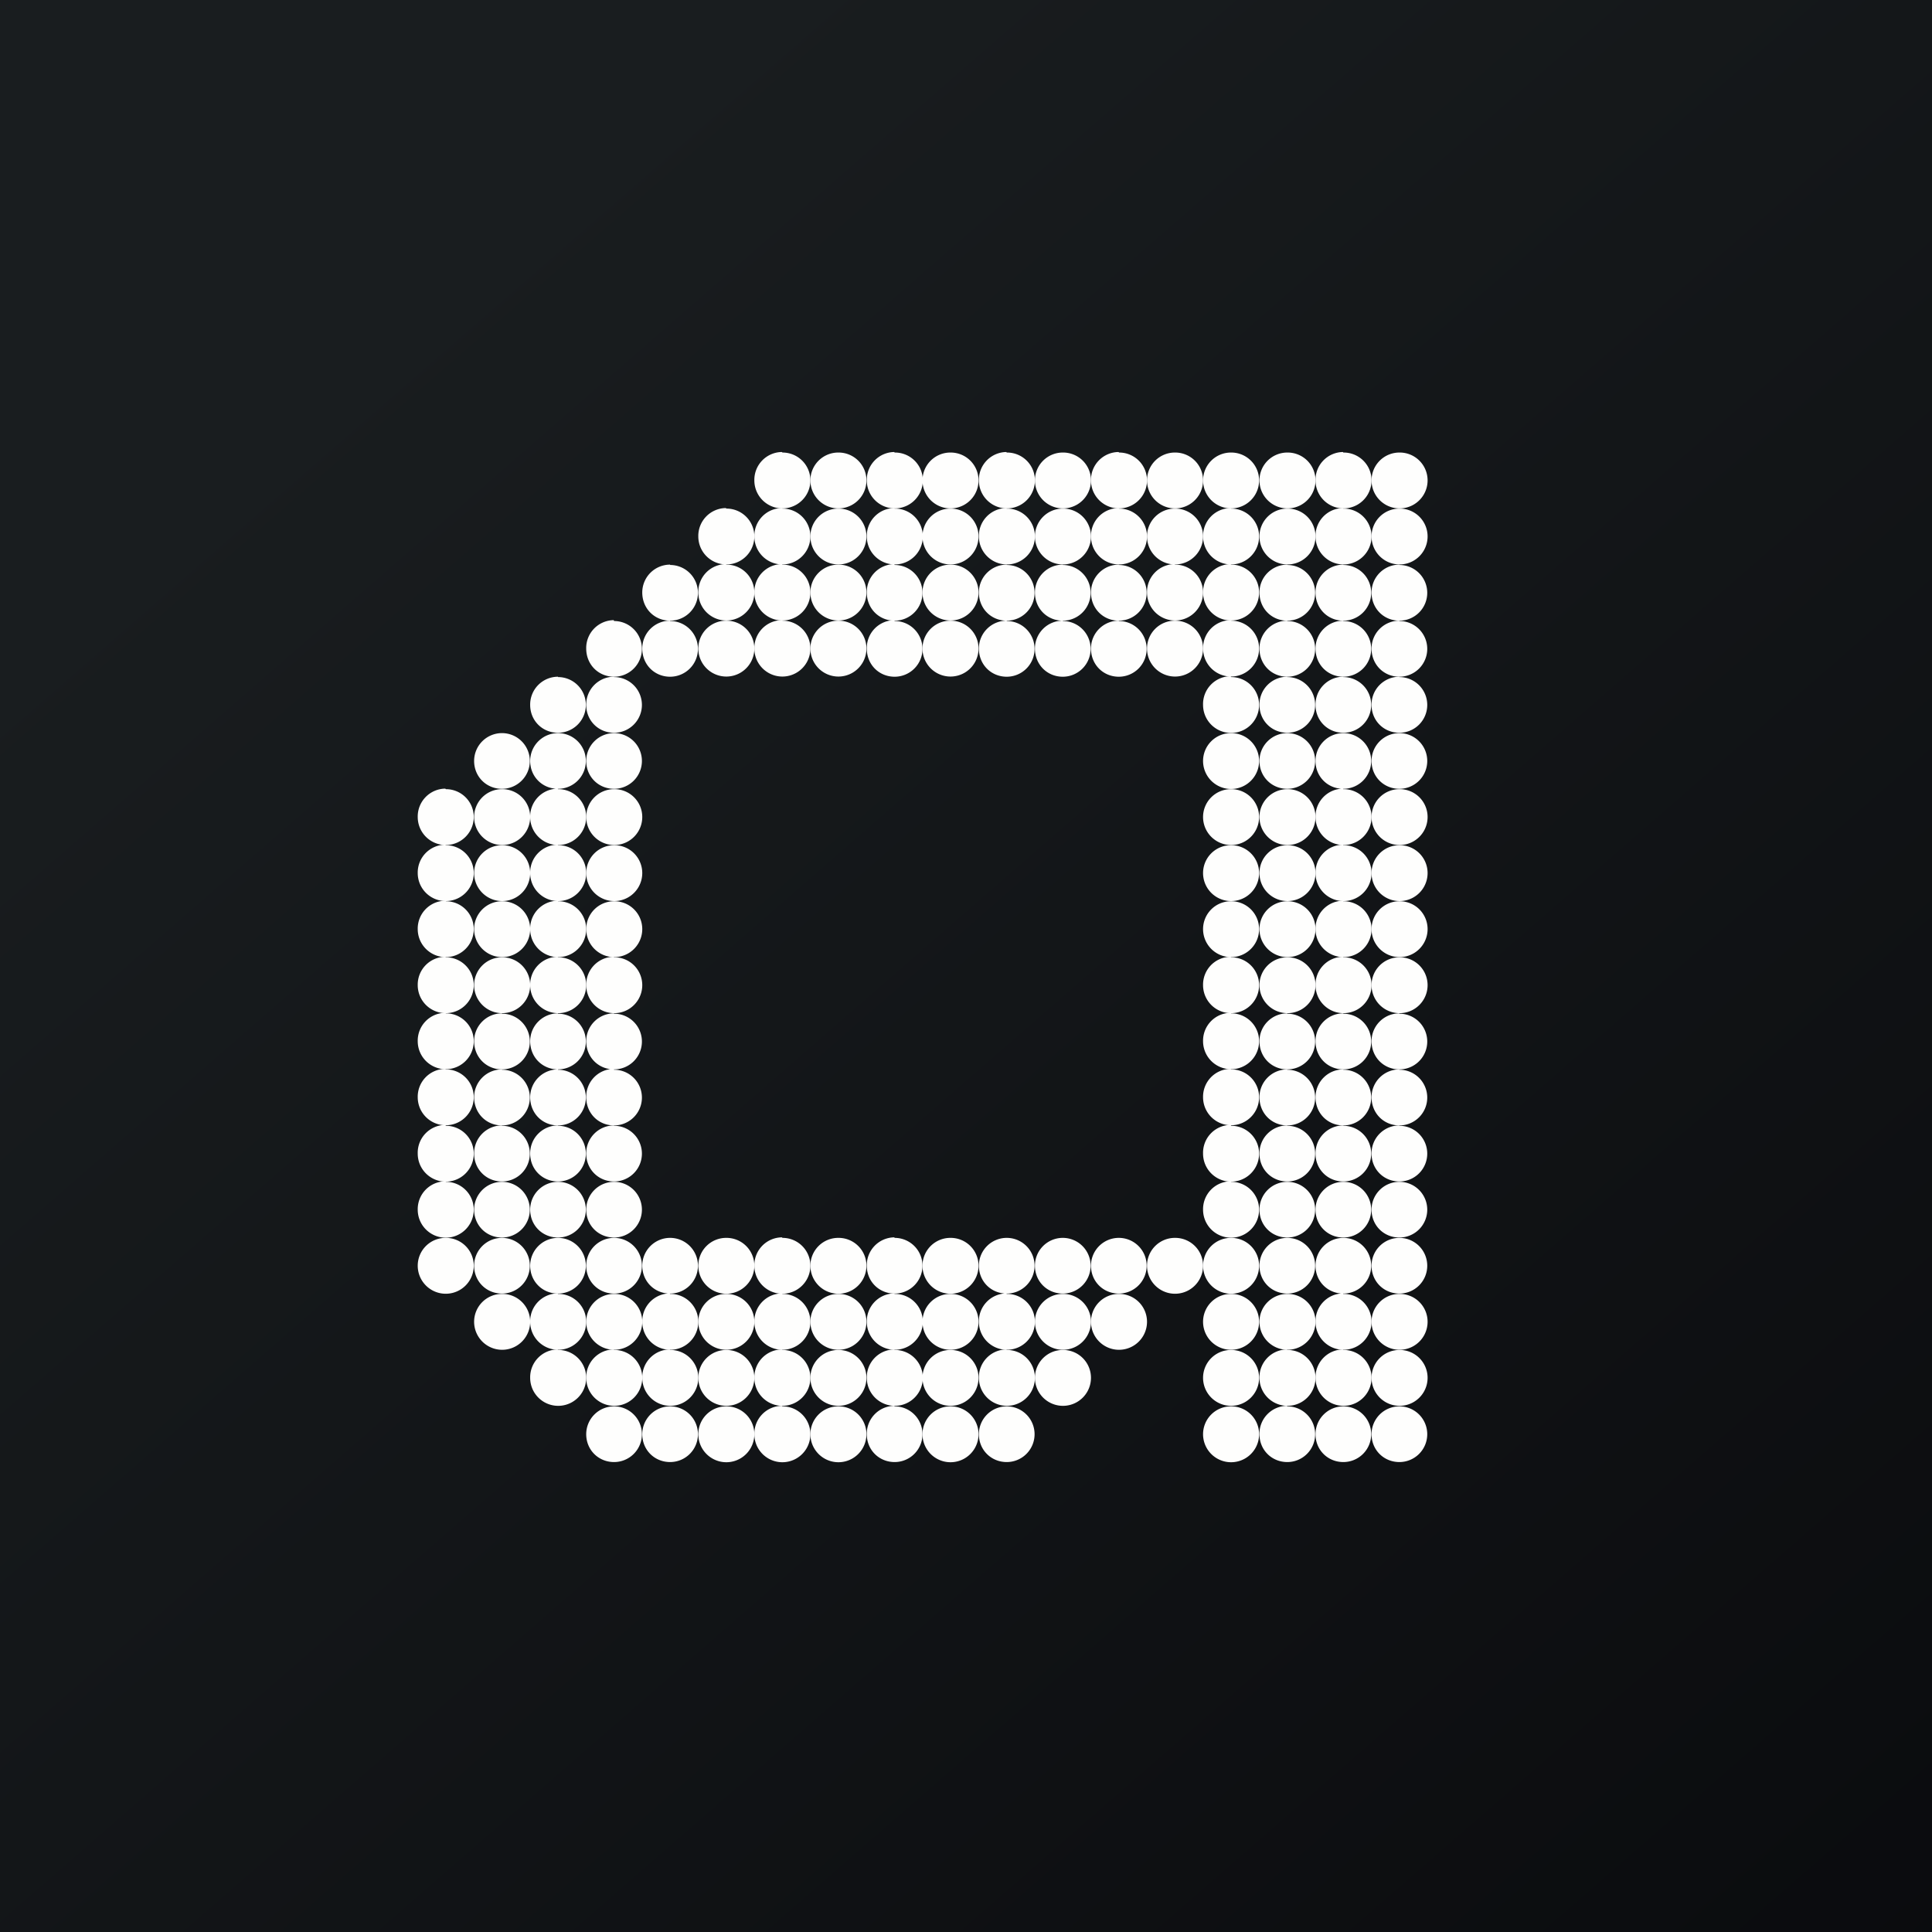 <?xml version="1.0" encoding="UTF-8"?>
<!-- generated by Finnhub -->
<svg viewBox="0 0 55.5 55.5" xmlns="http://www.w3.org/2000/svg">
<rect x="0" y="0" width="55.5" height="55.5" fill="#808080" stroke="none"/>
<path d="M 0,0 H 55.5 V 55.5 H 0 Z" fill="url(#a)"/>
<path d="M 36.97,40.385 A 0.8,0.8 0 0,0 36.18,41.2 C 36.18,41.65 36.53,42 36.98,42 A 0.8,0.8 0 0,0 37.78,41.2 A 0.8,0.8 0 0,0 36.98,40.4 Z M 35.36,40.4 A 0.8,0.8 0 0,0 34.56,41.2 A 0.8,0.8 0 1,0 36.17,41.2 A 0.8,0.8 0 0,0 35.37,40.4 Z M 40.2,40.4 A 0.8,0.8 0 0,0 39.4,41.2 C 39.4,41.65 39.75,42 40.2,42 A 0.8,0.8 0 0,0 41,41.2 A 0.8,0.8 0 0,0 40.2,40.4 Z M 38.59,40.4 A 0.8,0.8 0 0,0 37.79,41.2 C 37.79,41.65 38.14,42 38.59,42 A 0.8,0.8 0 0,0 39.39,41.2 A 0.8,0.8 0 0,0 38.59,40.4 Z" fill="rgb(254, 254, 253)"/>
<path d="M 36.97,38.765 A 0.8,0.8 0 0,0 36.18,39.58 A 0.8,0.8 0 1,0 37.79,39.58 A 0.8,0.8 0 0,0 36.98,38.78 Z M 35.36,38.78 A 0.8,0.8 0 0,0 34.56,39.58 A 0.8,0.8 0 1,0 36.17,39.58 A 0.8,0.8 0 0,0 35.37,38.78 Z M 40.2,38.78 A 0.8,0.8 0 0,0 39.4,39.58 A 0.8,0.8 0 1,0 41.01,39.58 A 0.8,0.8 0 0,0 40.2,38.78 Z" fill="rgb(254, 254, 253)"/>
<path d="M 38.58,38.765 A 0.8,0.8 0 0,0 37.79,39.58 A 0.8,0.8 0 1,0 39.4,39.58 A 0.8,0.8 0 0,0 38.59,38.78 Z M 36.98,37.17 A 0.8,0.8 0 0,0 36.18,37.97 A 0.8,0.8 0 1,0 37.79,37.97 A 0.8,0.8 0 0,0 36.98,37.17 Z M 35.36,37.17 A 0.8,0.8 0 0,0 34.56,37.97 A 0.8,0.8 0 1,0 36.17,37.97 A 0.8,0.8 0 0,0 35.37,37.17 Z M 40.2,37.17 A 0.8,0.8 0 0,0 39.4,37.97 A 0.8,0.8 0 1,0 41.01,37.97 A 0.8,0.8 0 0,0 40.2,37.17 Z" fill="rgb(254, 254, 253)"/>
<path d="M 38.58,37.155 A 0.8,0.8 0 0,0 37.79,37.97 A 0.8,0.8 0 1,0 39.4,37.97 A 0.8,0.8 0 0,0 38.59,37.17 Z M 36.98,35.56 A 0.8,0.8 0 0,0 36.18,36.36 C 36.18,36.81 36.53,37.16 36.98,37.16 A 0.8,0.8 0 0,0 37.78,36.36 A 0.8,0.8 0 0,0 36.98,35.56 Z M 35.36,35.56 A 0.8,0.8 0 0,0 34.56,36.36 A 0.8,0.8 0 1,0 36.17,36.36 A 0.8,0.8 0 0,0 35.37,35.56 Z M 40.2,35.56 A 0.8,0.8 0 0,0 39.4,36.36 C 39.4,36.81 39.75,37.16 40.2,37.16 A 0.8,0.8 0 0,0 41,36.36 A 0.8,0.8 0 0,0 40.2,35.56 Z M 38.59,35.56 A 0.8,0.8 0 0,0 37.79,36.36 C 37.79,36.81 38.14,37.16 38.59,37.16 A 0.8,0.8 0 0,0 39.39,36.36 A 0.8,0.8 0 0,0 38.59,35.56 Z M 36.98,33.95 A 0.8,0.8 0 0,0 36.18,34.75 C 36.18,35.2 36.53,35.55 36.98,35.55 A 0.8,0.8 0 0,0 37.78,34.75 A 0.8,0.8 0 0,0 36.98,33.95 Z" fill="rgb(254, 254, 253)"/>
<path d="M 35.35,33.935 A 0.8,0.8 0 0,0 34.56,34.75 A 0.8,0.8 0 1,0 36.17,34.75 A 0.8,0.8 0 0,0 35.37,33.95 Z M 40.2,33.95 A 0.8,0.8 0 0,0 39.4,34.75 C 39.4,35.2 39.75,35.55 40.2,35.55 A 0.8,0.8 0 0,0 41,34.75 A 0.8,0.8 0 0,0 40.2,33.95 Z M 38.59,33.95 A 0.8,0.8 0 0,0 37.79,34.75 C 37.79,35.2 38.14,35.55 38.59,35.55 A 0.8,0.8 0 0,0 39.39,34.75 A 0.8,0.8 0 0,0 38.59,33.95 Z M 36.98,32.33 A 0.8,0.8 0 0,0 36.18,33.14 C 36.18,33.59 36.53,33.94 36.98,33.94 A 0.8,0.8 0 0,0 37.78,33.14 A 0.8,0.8 0 0,0 36.98,32.34 Z" fill="rgb(254, 254, 253)"/>
<path d="M 35.35,32.315 A 0.8,0.8 0 0,0 34.56,33.14 A 0.8,0.8 0 1,0 36.17,33.14 A 0.8,0.8 0 0,0 35.37,32.34 Z M 40.2,32.33 A 0.8,0.8 0 0,0 39.4,33.14 C 39.4,33.59 39.75,33.94 40.2,33.94 A 0.8,0.8 0 0,0 41,33.14 A 0.8,0.8 0 0,0 40.2,32.34 Z M 38.59,32.33 A 0.8,0.8 0 0,0 37.79,33.14 C 37.79,33.59 38.14,33.94 38.59,33.94 A 0.8,0.8 0 0,0 39.39,33.14 A 0.8,0.8 0 0,0 38.59,32.34 Z M 36.98,30.72 A 0.8,0.8 0 0,0 36.18,31.52 C 36.18,31.98 36.53,32.33 36.98,32.33 A 0.8,0.8 0 0,0 37.78,31.53 A 0.8,0.8 0 0,0 36.98,30.73 Z" fill="rgb(254, 254, 253)"/>
<path d="M 35.35,30.705 A 0.8,0.8 0 0,0 34.56,31.52 A 0.8,0.8 0 1,0 36.17,31.52 A 0.8,0.8 0 0,0 35.37,30.72 Z M 40.2,30.72 A 0.8,0.8 0 0,0 39.4,31.52 C 39.4,31.98 39.75,32.33 40.2,32.33 A 0.8,0.8 0 0,0 41,31.53 A 0.8,0.8 0 0,0 40.2,30.73 Z M 38.59,30.72 A 0.8,0.8 0 0,0 37.79,31.52 C 37.79,31.98 38.14,32.33 38.59,32.33 A 0.8,0.8 0 0,0 39.39,31.53 A 0.8,0.8 0 0,0 38.59,30.73 Z M 36.98,29.11 A 0.8,0.8 0 0,0 36.18,29.91 C 36.18,30.37 36.53,30.72 36.98,30.72 A 0.8,0.8 0 0,0 37.78,29.92 A 0.8,0.8 0 0,0 36.98,29.12 Z" fill="rgb(254, 254, 253)"/>
<path d="M 35.35,29.095 A 0.8,0.8 0 0,0 34.56,29.91 A 0.8,0.8 0 1,0 36.17,29.91 A 0.8,0.8 0 0,0 35.37,29.11 Z M 40.2,29.11 A 0.8,0.8 0 0,0 39.4,29.91 C 39.4,30.37 39.75,30.72 40.2,30.72 A 0.8,0.8 0 0,0 41,29.92 A 0.8,0.8 0 0,0 40.2,29.12 Z M 38.59,29.11 A 0.8,0.8 0 0,0 37.79,29.91 C 37.79,30.37 38.14,30.72 38.59,30.72 A 0.8,0.8 0 0,0 39.39,29.92 A 0.8,0.8 0 0,0 38.59,29.12 Z M 36.98,27.5 A 0.8,0.8 0 0,0 36.18,28.3 A 0.8,0.8 0 1,0 37.79,28.3 A 0.8,0.8 0 0,0 36.98,27.5 Z" fill="rgb(254, 254, 253)"/>
<path d="M 35.35,27.485 A 0.8,0.8 0 0,0 34.56,28.3 A 0.8,0.8 0 1,0 36.17,28.3 A 0.8,0.8 0 0,0 35.37,27.5 Z M 40.2,27.5 A 0.8,0.8 0 0,0 39.4,28.3 A 0.8,0.8 0 1,0 41.01,28.3 A 0.8,0.8 0 0,0 40.2,27.5 Z" fill="rgb(254, 254, 253)"/>
<path d="M 38.58,27.485 A 0.8,0.8 0 0,0 37.79,28.3 A 0.8,0.8 0 1,0 39.4,28.3 A 0.8,0.8 0 0,0 38.59,27.5 Z M 36.98,25.89 A 0.8,0.8 0 0,0 36.18,26.69 A 0.8,0.8 0 1,0 37.79,26.69 A 0.8,0.8 0 0,0 36.98,25.89 Z M 35.36,25.89 A 0.8,0.8 0 0,0 34.56,26.69 A 0.8,0.8 0 1,0 36.17,26.69 A 0.8,0.8 0 0,0 35.37,25.89 Z M 40.2,25.89 A 0.8,0.8 0 0,0 39.4,26.69 A 0.8,0.8 0 1,0 41.01,26.69 A 0.8,0.8 0 0,0 40.2,25.89 Z" fill="rgb(254, 254, 253)"/>
<path d="M 38.58,25.875 A 0.8,0.8 0 0,0 37.79,26.69 A 0.8,0.8 0 1,0 39.4,26.69 A 0.8,0.8 0 0,0 38.59,25.89 Z M 36.98,24.28 A 0.8,0.8 0 0,0 36.18,25.08 A 0.8,0.8 0 1,0 37.79,25.08 A 0.8,0.8 0 0,0 36.98,24.28 Z M 35.36,24.28 A 0.8,0.8 0 0,0 34.56,25.08 A 0.8,0.8 0 1,0 36.17,25.08 A 0.8,0.8 0 0,0 35.37,24.28 Z M 40.2,24.28 A 0.8,0.8 0 0,0 39.4,25.08 A 0.8,0.8 0 1,0 41.01,25.08 A 0.8,0.8 0 0,0 40.2,24.28 Z" fill="rgb(254, 254, 253)"/>
<path d="M 38.58,24.265 A 0.8,0.8 0 0,0 37.79,25.08 A 0.8,0.8 0 1,0 39.4,25.08 A 0.8,0.8 0 0,0 38.59,24.28 Z M 36.98,22.67 A 0.8,0.8 0 0,0 36.18,23.47 A 0.8,0.8 0 1,0 37.79,23.47 A 0.8,0.8 0 0,0 36.98,22.67 Z M 35.36,22.67 A 0.8,0.8 0 0,0 34.56,23.47 A 0.8,0.8 0 1,0 36.17,23.47 A 0.8,0.8 0 0,0 35.37,22.67 Z M 40.2,22.67 A 0.8,0.8 0 0,0 39.4,23.47 A 0.8,0.8 0 1,0 41.01,23.47 A 0.8,0.8 0 0,0 40.2,22.67 Z" fill="rgb(254, 254, 253)"/>
<path d="M 38.58,22.655 A 0.8,0.8 0 0,0 37.79,23.47 A 0.8,0.8 0 1,0 39.4,23.47 A 0.8,0.8 0 0,0 38.59,22.67 Z M 36.98,21.06 A 0.8,0.8 0 0,0 36.18,21.86 C 36.18,22.31 36.53,22.66 36.98,22.66 A 0.8,0.8 0 0,0 37.78,21.86 A 0.8,0.8 0 0,0 36.98,21.06 Z M 35.36,21.06 A 0.8,0.8 0 0,0 34.56,21.86 A 0.8,0.8 0 1,0 36.17,21.86 A 0.8,0.8 0 0,0 35.37,21.06 Z M 40.2,21.06 A 0.8,0.8 0 0,0 39.4,21.86 C 39.4,22.31 39.75,22.66 40.2,22.66 A 0.8,0.8 0 0,0 41,21.86 A 0.8,0.8 0 0,0 40.2,21.06 Z M 38.59,21.06 A 0.8,0.8 0 0,0 37.79,21.86 C 37.79,22.31 38.14,22.66 38.59,22.66 A 0.8,0.8 0 0,0 39.39,21.86 A 0.8,0.8 0 0,0 38.59,21.06 Z M 36.98,19.44 A 0.8,0.8 0 0,0 36.18,20.25 C 36.18,20.7 36.53,21.05 36.98,21.05 A 0.8,0.8 0 0,0 37.78,20.25 A 0.8,0.8 0 0,0 36.98,19.45 Z" fill="rgb(254, 254, 253)"/>
<path d="M 35.35,19.425 A 0.8,0.8 0 0,0 34.56,20.25 A 0.8,0.8 0 1,0 36.17,20.25 A 0.8,0.8 0 0,0 35.37,19.45 Z M 40.2,19.44 A 0.8,0.8 0 0,0 39.4,20.25 C 39.4,20.7 39.75,21.05 40.2,21.05 A 0.8,0.8 0 0,0 41,20.25 A 0.8,0.8 0 0,0 40.2,19.45 Z M 38.59,19.44 A 0.8,0.8 0 0,0 37.79,20.25 C 37.79,20.7 38.14,21.05 38.59,21.05 A 0.8,0.8 0 0,0 39.39,20.25 A 0.8,0.8 0 0,0 38.59,19.45 Z M 36.98,17.83 A 0.8,0.8 0 0,0 36.18,18.63 C 36.18,19.09 36.53,19.44 36.98,19.44 A 0.8,0.8 0 0,0 37.78,18.64 A 0.8,0.8 0 0,0 36.98,17.84 Z" fill="rgb(254, 254, 253)"/>
<path d="M 35.35,17.815 A 0.8,0.8 0 0,0 34.56,18.63 A 0.8,0.8 0 1,0 36.17,18.63 A 0.8,0.8 0 0,0 35.37,17.83 Z M 40.2,17.83 A 0.8,0.8 0 0,0 39.4,18.63 C 39.4,19.09 39.75,19.44 40.2,19.44 A 0.8,0.8 0 0,0 41,18.64 A 0.8,0.8 0 0,0 40.2,17.84 Z M 38.59,17.83 A 0.8,0.8 0 0,0 37.79,18.63 C 37.79,19.09 38.14,19.44 38.59,19.44 A 0.8,0.8 0 0,0 39.39,18.64 A 0.8,0.8 0 0,0 38.59,17.84 Z M 36.98,16.22 A 0.8,0.8 0 0,0 36.18,17.02 C 36.18,17.48 36.53,17.83 36.98,17.83 A 0.8,0.8 0 0,0 37.78,17.03 A 0.8,0.8 0 0,0 36.98,16.23 Z" fill="rgb(254, 254, 253)"/>
<path d="M 35.35,16.205 A 0.8,0.8 0 0,0 34.56,17.02 A 0.8,0.8 0 1,0 36.17,17.02 A 0.8,0.8 0 0,0 35.37,16.22 Z M 40.2,16.22 A 0.8,0.8 0 0,0 39.4,17.02 C 39.4,17.48 39.75,17.83 40.2,17.83 A 0.8,0.8 0 0,0 41,17.03 A 0.8,0.8 0 0,0 40.2,16.23 Z M 38.59,16.22 A 0.8,0.8 0 0,0 37.79,17.02 C 37.79,17.48 38.14,17.83 38.59,17.83 A 0.8,0.8 0 0,0 39.39,17.03 A 0.8,0.8 0 0,0 38.59,16.23 Z M 36.98,14.61 A 0.8,0.8 0 0,0 36.18,15.41 A 0.8,0.8 0 1,0 37.79,15.41 A 0.8,0.8 0 0,0 36.98,14.61 Z" fill="rgb(254, 254, 253)"/>
<path d="M 35.35,14.595 A 0.8,0.8 0 0,0 34.56,15.41 A 0.8,0.8 0 1,0 36.17,15.41 A 0.8,0.8 0 0,0 35.37,14.61 Z M 40.2,14.61 A 0.8,0.8 0 0,0 39.4,15.41 A 0.8,0.8 0 1,0 41.01,15.41 A 0.8,0.8 0 0,0 40.2,14.61 Z" fill="rgb(254, 254, 253)"/>
<path d="M 38.58,14.595 A 0.8,0.8 0 0,0 37.79,15.41 A 0.8,0.8 0 1,0 39.4,15.41 A 0.8,0.8 0 0,0 38.59,14.61 Z M 36.98,13 A 0.8,0.8 0 0,0 36.18,13.8 A 0.8,0.8 0 1,0 37.79,13.8 A 0.8,0.8 0 0,0 36.98,13 Z M 35.36,13 A 0.8,0.8 0 0,0 34.56,13.8 A 0.8,0.8 0 1,0 36.17,13.8 A 0.8,0.8 0 0,0 35.37,13 Z M 40.2,13 A 0.8,0.8 0 0,0 39.4,13.8 A 0.8,0.8 0 1,0 41.01,13.8 A 0.8,0.8 0 0,0 40.2,13 Z" fill="rgb(254, 254, 253)"/>
<path d="M 38.58,12.985 A 0.8,0.8 0 0,0 37.79,13.8 A 0.8,0.8 0 1,0 39.4,13.8 A 0.8,0.8 0 0,0 38.59,13 Z M 28.92,40.4 A 0.8,0.8 0 0,0 28.12,41.2 C 28.12,41.65 28.47,42 28.92,42 A 0.8,0.8 0 0,0 29.72,41.2 A 0.8,0.8 0 0,0 28.92,40.4 Z M 30.53,38.78 A 0.8,0.8 0 0,0 29.73,39.58 A 0.8,0.8 0 1,0 31.34,39.58 A 0.8,0.8 0 0,0 30.53,38.78 Z" fill="rgb(254, 254, 253)"/>
<path d="M 28.91,38.765 A 0.8,0.8 0 0,0 28.12,39.58 A 0.8,0.8 0 1,0 29.73,39.58 A 0.8,0.8 0 0,0 28.92,38.78 Z M 30.53,37.17 A 0.8,0.8 0 0,0 29.73,37.97 A 0.8,0.8 0 1,0 31.34,37.97 A 0.8,0.8 0 0,0 30.53,37.17 Z" fill="rgb(254, 254, 253)"/>
<path d="M 28.91,37.155 A 0.8,0.8 0 0,0 28.12,37.97 A 0.8,0.8 0 1,0 29.73,37.97 A 0.8,0.8 0 0,0 28.92,37.17 Z M 32.14,37.17 A 0.8,0.8 0 0,0 31.34,37.97 A 0.8,0.8 0 1,0 32.95,37.97 A 0.8,0.8 0 0,0 32.15,37.17 Z M 30.53,35.56 A 0.8,0.8 0 0,0 29.73,36.36 C 29.73,36.81 30.08,37.16 30.53,37.16 A 0.8,0.8 0 0,0 31.33,36.36 A 0.8,0.8 0 0,0 30.53,35.56 Z M 28.92,35.56 A 0.8,0.8 0 0,0 28.12,36.36 C 28.12,36.81 28.47,37.16 28.92,37.16 A 0.8,0.8 0 0,0 29.72,36.36 A 0.8,0.8 0 0,0 28.92,35.56 Z M 33.75,35.56 A 0.8,0.8 0 0,0 32.95,36.36 A 0.8,0.8 0 1,0 34.56,36.36 A 0.8,0.8 0 0,0 33.76,35.56 Z M 32.14,35.56 A 0.8,0.8 0 0,0 31.34,36.36 C 31.34,36.81 31.69,37.16 32.14,37.16 A 0.8,0.8 0 0,0 32.94,36.36 A 0.8,0.8 0 0,0 32.14,35.56 Z M 30.53,17.83 A 0.8,0.8 0 0,0 29.73,18.63 C 29.73,19.09 30.08,19.44 30.53,19.44 A 0.8,0.8 0 0,0 31.33,18.64 A 0.8,0.8 0 0,0 30.53,17.84 Z M 28.92,17.83 A 0.8,0.8 0 0,0 28.12,18.63 C 28.12,19.09 28.47,19.44 28.92,19.44 A 0.8,0.8 0 0,0 29.72,18.64 A 0.8,0.8 0 0,0 28.92,17.84 Z M 33.75,17.83 A 0.8,0.8 0 0,0 32.95,18.63 A 0.8,0.8 0 1,0 34.56,18.63 A 0.8,0.8 0 0,0 33.76,17.83 Z M 32.14,17.83 A 0.8,0.8 0 0,0 31.34,18.63 C 31.34,19.09 31.69,19.44 32.14,19.44 A 0.8,0.8 0 0,0 32.94,18.64 A 0.8,0.8 0 0,0 32.14,17.84 Z M 30.53,16.22 A 0.8,0.8 0 0,0 29.73,17.02 C 29.73,17.48 30.08,17.83 30.53,17.83 A 0.8,0.8 0 0,0 31.33,17.03 A 0.8,0.8 0 0,0 30.53,16.23 Z M 28.92,16.22 A 0.8,0.8 0 0,0 28.12,17.02 C 28.12,17.48 28.47,17.83 28.92,17.83 A 0.8,0.8 0 0,0 29.72,17.03 A 0.8,0.8 0 0,0 28.92,16.23 Z" fill="rgb(254, 254, 253)"/>
<path d="M 33.74,16.205 A 0.8,0.8 0 0,0 32.95,17.02 A 0.8,0.8 0 1,0 34.56,17.02 A 0.8,0.8 0 0,0 33.76,16.22 Z M 32.14,16.22 A 0.8,0.8 0 0,0 31.34,17.02 C 31.34,17.48 31.69,17.83 32.14,17.83 A 0.8,0.8 0 0,0 32.94,17.03 A 0.8,0.8 0 0,0 32.14,16.23 Z M 30.53,14.61 A 0.8,0.8 0 0,0 29.73,15.41 A 0.8,0.8 0 1,0 31.34,15.41 A 0.8,0.8 0 0,0 30.53,14.61 Z" fill="rgb(254, 254, 253)"/>
<path d="M 28.91,14.595 A 0.8,0.8 0 0,0 28.12,15.41 A 0.8,0.8 0 1,0 29.73,15.41 A 0.8,0.8 0 0,0 28.92,14.61 Z M 33.75,14.61 A 0.8,0.8 0 0,0 32.95,15.41 A 0.8,0.8 0 1,0 34.56,15.41 A 0.8,0.8 0 0,0 33.76,14.61 Z" fill="rgb(254, 254, 253)"/>
<path d="M 32.13,14.595 A 0.8,0.8 0 0,0 31.34,15.41 A 0.8,0.8 0 1,0 32.95,15.41 A 0.8,0.8 0 0,0 32.15,14.61 Z M 30.53,13 A 0.8,0.8 0 0,0 29.73,13.8 A 0.8,0.8 0 1,0 31.34,13.8 A 0.8,0.8 0 0,0 30.53,13 Z" fill="rgb(254, 254, 253)"/>
<path d="M 28.91,12.985 A 0.8,0.8 0 0,0 28.12,13.8 A 0.8,0.8 0 1,0 29.73,13.8 A 0.8,0.8 0 0,0 28.92,13 Z M 33.75,13 A 0.8,0.8 0 0,0 32.95,13.8 A 0.8,0.8 0 1,0 34.56,13.8 A 0.8,0.8 0 0,0 33.76,13 Z" fill="rgb(254, 254, 253)"/>
<path d="M 32.13,12.985 A 0.8,0.8 0 0,0 31.34,13.8 A 0.8,0.8 0 1,0 32.95,13.8 A 0.8,0.8 0 0,0 32.15,13 Z M 24.09,40.4 A 0.8,0.8 0 0,0 23.28,41.2 A 0.8,0.8 0 1,0 24.89,41.2 A 0.8,0.8 0 0,0 24.09,40.4 Z" fill="rgb(254, 254, 253)"/>
<path d="M 22.46,40.385 A 0.8,0.8 0 0,0 21.67,41.2 A 0.8,0.8 0 1,0 23.28,41.2 A 0.8,0.8 0 0,0 22.48,40.4 Z M 27.3,40.4 A 0.8,0.8 0 0,0 26.5,41.2 A 0.8,0.8 0 1,0 28.11,41.2 A 0.8,0.8 0 0,0 27.31,40.4 Z" fill="rgb(254, 254, 253)"/>
<path d="M 25.69,40.385 A 0.8,0.8 0 0,0 24.9,41.2 C 24.9,41.65 25.25,42 25.7,42 A 0.8,0.8 0 0,0 26.5,41.2 A 0.8,0.8 0 0,0 25.7,40.4 Z M 24.09,38.78 A 0.8,0.8 0 0,0 23.28,39.58 A 0.8,0.8 0 1,0 24.89,39.58 A 0.8,0.8 0 0,0 24.09,38.78 Z" fill="rgb(254, 254, 253)"/>
<path d="M 22.46,38.765 A 0.8,0.8 0 0,0 21.67,39.58 A 0.8,0.8 0 1,0 23.28,39.58 A 0.8,0.8 0 0,0 22.48,38.78 Z M 27.3,38.78 A 0.8,0.8 0 0,0 26.5,39.58 A 0.8,0.8 0 1,0 28.11,39.58 A 0.8,0.8 0 0,0 27.31,38.78 Z" fill="rgb(254, 254, 253)"/>
<path d="M 25.69,38.765 A 0.8,0.8 0 0,0 24.9,39.58 A 0.8,0.8 0 1,0 26.51,39.58 A 0.8,0.8 0 0,0 25.7,38.78 Z M 24.09,37.17 A 0.8,0.8 0 0,0 23.28,37.97 A 0.8,0.8 0 1,0 24.89,37.97 A 0.8,0.8 0 0,0 24.09,37.17 Z" fill="rgb(254, 254, 253)"/>
<path d="M 22.46,37.155 A 0.8,0.8 0 0,0 21.67,37.97 A 0.8,0.8 0 1,0 23.28,37.97 A 0.8,0.8 0 0,0 22.48,37.17 Z M 27.3,37.17 A 0.8,0.8 0 0,0 26.5,37.97 A 0.8,0.8 0 1,0 28.11,37.97 A 0.8,0.8 0 0,0 27.31,37.17 Z" fill="rgb(254, 254, 253)"/>
<path d="M 25.69,37.155 A 0.8,0.8 0 0,0 24.9,37.97 A 0.8,0.8 0 1,0 26.51,37.97 A 0.8,0.8 0 0,0 25.7,37.17 Z M 24.09,35.56 A 0.8,0.8 0 0,0 23.28,36.36 A 0.8,0.8 0 1,0 24.89,36.36 A 0.8,0.8 0 0,0 24.09,35.56 Z" fill="rgb(254, 254, 253)"/>
<path d="M 22.46,35.545 A 0.8,0.8 0 0,0 21.67,36.36 A 0.8,0.8 0 1,0 23.28,36.36 A 0.8,0.8 0 0,0 22.48,35.56 Z M 27.3,35.56 A 0.8,0.8 0 0,0 26.5,36.36 A 0.8,0.8 0 1,0 28.11,36.36 A 0.8,0.8 0 0,0 27.31,35.56 Z" fill="rgb(254, 254, 253)"/>
<path d="M 25.69,35.545 A 0.8,0.8 0 0,0 24.9,36.36 C 24.9,36.81 25.25,37.16 25.7,37.16 A 0.8,0.8 0 0,0 26.5,36.36 A 0.8,0.8 0 0,0 25.7,35.56 Z M 24.09,17.83 A 0.8,0.8 0 0,0 23.28,18.63 A 0.8,0.8 0 1,0 24.89,18.63 A 0.8,0.8 0 0,0 24.09,17.83 Z" fill="rgb(254, 254, 253)"/>
<path d="M 22.46,17.815 A 0.8,0.8 0 0,0 21.67,18.63 A 0.8,0.8 0 1,0 23.28,18.63 A 0.8,0.8 0 0,0 22.48,17.83 Z M 27.3,17.83 A 0.8,0.8 0 0,0 26.5,18.63 A 0.8,0.8 0 1,0 28.11,18.63 A 0.8,0.8 0 0,0 27.31,17.83 Z" fill="rgb(254, 254, 253)"/>
<path d="M 25.69,17.815 A 0.8,0.8 0 0,0 24.9,18.63 C 24.9,19.09 25.25,19.44 25.7,19.44 A 0.8,0.8 0 0,0 26.5,18.64 A 0.8,0.8 0 0,0 25.7,17.84 Z M 24.09,16.22 A 0.8,0.8 0 0,0 23.28,17.02 A 0.8,0.8 0 1,0 24.89,17.02 A 0.8,0.8 0 0,0 24.09,16.22 Z" fill="rgb(254, 254, 253)"/>
<path d="M 22.46,16.205 A 0.8,0.8 0 0,0 21.67,17.02 A 0.8,0.8 0 1,0 23.28,17.02 A 0.8,0.8 0 0,0 22.48,16.22 Z M 27.3,16.22 A 0.8,0.8 0 0,0 26.5,17.02 A 0.8,0.8 0 1,0 28.11,17.02 A 0.8,0.8 0 0,0 27.31,16.22 Z" fill="rgb(254, 254, 253)"/>
<path d="M 25.69,16.205 A 0.8,0.8 0 0,0 24.9,17.02 C 24.9,17.48 25.25,17.83 25.7,17.83 A 0.8,0.8 0 0,0 26.5,17.03 A 0.8,0.8 0 0,0 25.7,16.23 Z M 24.09,14.61 A 0.8,0.8 0 0,0 23.28,15.41 A 0.8,0.8 0 1,0 24.89,15.41 A 0.8,0.8 0 0,0 24.09,14.61 Z" fill="rgb(254, 254, 253)"/>
<path d="M 22.46,14.595 A 0.8,0.8 0 0,0 21.67,15.41 A 0.8,0.8 0 1,0 23.28,15.41 A 0.8,0.8 0 0,0 22.48,14.61 Z M 27.3,14.61 A 0.8,0.8 0 0,0 26.5,15.41 A 0.8,0.8 0 1,0 28.11,15.41 A 0.8,0.8 0 0,0 27.31,14.61 Z" fill="rgb(254, 254, 253)"/>
<path d="M 25.69,14.595 A 0.8,0.8 0 0,0 24.9,15.41 A 0.8,0.8 0 1,0 26.51,15.41 A 0.8,0.8 0 0,0 25.7,14.61 Z M 24.09,13 A 0.8,0.8 0 0,0 23.28,13.8 A 0.8,0.8 0 1,0 24.89,13.8 A 0.8,0.8 0 0,0 24.09,13 Z" fill="rgb(254, 254, 253)"/>
<path d="M 22.46,12.985 A 0.8,0.8 0 0,0 21.67,13.8 A 0.8,0.8 0 1,0 23.28,13.8 A 0.8,0.8 0 0,0 22.48,13 Z M 27.3,13 A 0.8,0.8 0 0,0 26.5,13.8 A 0.8,0.8 0 1,0 28.11,13.8 A 0.8,0.8 0 0,0 27.31,13 Z" fill="rgb(254, 254, 253)"/>
<path d="M 25.69,12.985 A 0.8,0.8 0 0,0 24.9,13.8 A 0.8,0.8 0 1,0 26.51,13.8 A 0.8,0.8 0 0,0 25.7,13 Z M 17.64,40.4 A 0.8,0.8 0 0,0 16.84,41.2 C 16.84,41.65 17.19,42 17.64,42 A 0.8,0.8 0 0,0 18.44,41.2 A 0.8,0.8 0 0,0 17.64,40.4 Z M 20.86,40.4 A 0.8,0.8 0 0,0 20.06,41.2 A 0.8,0.8 0 1,0 21.67,41.2 A 0.8,0.8 0 0,0 20.87,40.4 Z M 19.25,40.4 A 0.8,0.8 0 0,0 18.45,41.2 C 18.45,41.65 18.8,42 19.25,42 A 0.8,0.8 0 0,0 20.05,41.2 A 0.8,0.8 0 0,0 19.25,40.4 Z" fill="rgb(254, 254, 253)"/>
<path d="M 17.63,38.765 A 0.8,0.8 0 0,0 16.84,39.58 A 0.8,0.8 0 1,0 18.45,39.58 A 0.8,0.8 0 0,0 17.64,38.78 Z" fill="rgb(254, 254, 253)"/>
<path d="M 16.02,38.765 A 0.8,0.8 0 0,0 15.23,39.58 A 0.8,0.8 0 1,0 16.84,39.58 A 0.8,0.8 0 0,0 16.03,38.78 Z M 20.86,38.78 A 0.8,0.8 0 0,0 20.06,39.58 A 0.8,0.8 0 1,0 21.67,39.58 A 0.8,0.8 0 0,0 20.87,38.78 Z" fill="rgb(254, 254, 253)"/>
<path d="M 19.24,38.765 A 0.8,0.8 0 0,0 18.45,39.58 A 0.8,0.8 0 1,0 20.06,39.58 A 0.8,0.8 0 0,0 19.25,38.78 Z M 17.64,37.17 A 0.8,0.8 0 0,0 16.84,37.97 A 0.8,0.8 0 1,0 18.45,37.97 A 0.8,0.8 0 0,0 17.64,37.17 Z" fill="rgb(254, 254, 253)"/>
<path d="M 16.02,37.155 A 0.8,0.8 0 0,0 15.23,37.97 A 0.8,0.8 0 1,0 16.84,37.97 A 0.8,0.8 0 0,0 16.03,37.17 Z M 20.86,37.17 A 0.8,0.8 0 0,0 20.06,37.97 A 0.8,0.8 0 1,0 21.67,37.97 A 0.8,0.8 0 0,0 20.87,37.17 Z" fill="rgb(254, 254, 253)"/>
<path d="M 19.24,37.155 A 0.8,0.8 0 0,0 18.45,37.97 A 0.8,0.8 0 1,0 20.06,37.97 A 0.8,0.8 0 0,0 19.25,37.17 Z M 17.64,35.56 A 0.8,0.8 0 0,0 16.84,36.36 C 16.84,36.81 17.19,37.16 17.64,37.16 A 0.8,0.8 0 0,0 18.44,36.36 A 0.8,0.8 0 0,0 17.64,35.56 Z M 16.03,35.56 A 0.8,0.8 0 0,0 15.23,36.36 C 15.23,36.81 15.58,37.16 16.03,37.16 A 0.8,0.8 0 0,0 16.83,36.36 A 0.8,0.8 0 0,0 16.03,35.56 Z M 20.86,35.56 A 0.8,0.8 0 0,0 20.06,36.36 A 0.8,0.8 0 1,0 21.67,36.36 A 0.8,0.8 0 0,0 20.87,35.56 Z M 19.25,35.56 A 0.8,0.8 0 0,0 18.45,36.36 C 18.45,36.81 18.8,37.16 19.25,37.16 A 0.8,0.8 0 0,0 20.05,36.36 A 0.8,0.8 0 0,0 19.25,35.56 Z M 17.64,33.95 A 0.8,0.8 0 0,0 16.84,34.75 C 16.84,35.2 17.19,35.55 17.64,35.55 A 0.8,0.8 0 0,0 18.44,34.75 A 0.8,0.8 0 0,0 17.64,33.95 Z M 16.03,33.95 A 0.8,0.8 0 0,0 15.23,34.75 C 15.23,35.2 15.58,35.55 16.03,35.55 A 0.8,0.8 0 0,0 16.83,34.75 A 0.8,0.8 0 0,0 16.03,33.95 Z M 17.64,32.33 A 0.8,0.8 0 0,0 16.84,33.14 C 16.84,33.59 17.19,33.94 17.64,33.94 A 0.8,0.8 0 0,0 18.44,33.14 A 0.8,0.8 0 0,0 17.64,32.34 Z M 16.03,32.33 A 0.8,0.8 0 0,0 15.23,33.14 C 15.23,33.59 15.58,33.94 16.03,33.94 A 0.8,0.8 0 0,0 16.83,33.14 A 0.8,0.8 0 0,0 16.03,32.34 Z" fill="rgb(254, 254, 253)"/>
<path d="M 17.63,30.705 A 0.8,0.8 0 0,0 16.84,31.52 C 16.84,31.98 17.19,32.33 17.64,32.33 A 0.8,0.8 0 0,0 18.44,31.53 A 0.8,0.8 0 0,0 17.64,30.73 Z M 16.03,30.72 A 0.8,0.8 0 0,0 15.23,31.52 C 15.23,31.98 15.58,32.33 16.03,32.33 A 0.8,0.8 0 0,0 16.83,31.53 A 0.8,0.8 0 0,0 16.03,30.73 Z M 17.64,29.11 A 0.8,0.8 0 0,0 16.84,29.91 C 16.84,30.37 17.19,30.72 17.64,30.72 A 0.8,0.8 0 0,0 18.44,29.92 A 0.8,0.8 0 0,0 17.64,29.12 Z M 16.03,29.11 A 0.8,0.8 0 0,0 15.23,29.91 C 15.23,30.37 15.58,30.72 16.03,30.72 A 0.8,0.8 0 0,0 16.83,29.92 A 0.8,0.8 0 0,0 16.03,29.12 Z" fill="rgb(254, 254, 253)"/>
<path d="M 17.63,27.485 A 0.8,0.8 0 0,0 16.84,28.3 A 0.8,0.8 0 1,0 18.45,28.3 A 0.8,0.8 0 0,0 17.64,27.5 Z" fill="rgb(254, 254, 253)"/>
<path d="M 16.02,27.485 A 0.8,0.8 0 0,0 15.23,28.3 A 0.8,0.8 0 1,0 16.84,28.3 A 0.8,0.8 0 0,0 16.03,27.5 Z M 17.64,25.89 A 0.8,0.8 0 0,0 16.84,26.69 A 0.8,0.8 0 1,0 18.45,26.69 A 0.8,0.8 0 0,0 17.64,25.89 Z" fill="rgb(254, 254, 253)"/>
<path d="M 16.02,25.875 A 0.8,0.8 0 0,0 15.23,26.69 A 0.8,0.8 0 1,0 16.84,26.69 A 0.8,0.8 0 0,0 16.03,25.89 Z M 17.64,24.28 A 0.8,0.8 0 0,0 16.84,25.08 A 0.8,0.8 0 1,0 18.45,25.08 A 0.8,0.8 0 0,0 17.64,24.28 Z" fill="rgb(254, 254, 253)"/>
<path d="M 16.02,24.265 A 0.8,0.8 0 0,0 15.23,25.08 A 0.8,0.8 0 1,0 16.84,25.08 A 0.8,0.8 0 0,0 16.03,24.28 Z M 17.64,22.67 A 0.8,0.8 0 0,0 16.84,23.47 A 0.8,0.8 0 1,0 18.45,23.47 A 0.8,0.8 0 0,0 17.64,22.67 Z" fill="rgb(254, 254, 253)"/>
<path d="M 16.02,22.655 A 0.8,0.8 0 0,0 15.23,23.47 A 0.8,0.8 0 1,0 16.84,23.47 A 0.8,0.8 0 0,0 16.03,22.67 Z M 17.64,21.06 A 0.8,0.8 0 0,0 16.84,21.86 C 16.84,22.31 17.19,22.66 17.64,22.66 A 0.8,0.8 0 0,0 18.44,21.86 A 0.8,0.8 0 0,0 17.64,21.06 Z M 16.03,21.06 A 0.8,0.8 0 0,0 15.23,21.86 C 15.23,22.31 15.58,22.66 16.03,22.66 A 0.8,0.8 0 0,0 16.83,21.86 A 0.8,0.8 0 0,0 16.03,21.06 Z M 17.64,19.44 A 0.8,0.8 0 0,0 16.84,20.25 C 16.84,20.7 17.19,21.05 17.64,21.05 A 0.8,0.8 0 0,0 18.44,20.25 A 0.8,0.8 0 0,0 17.64,19.45 Z M 16.03,19.44 A 0.8,0.8 0 0,0 15.23,20.25 C 15.23,20.7 15.58,21.05 16.03,21.05 A 0.8,0.8 0 0,0 16.83,20.25 A 0.8,0.8 0 0,0 16.03,19.45 Z" fill="rgb(254, 254, 253)"/>
<path d="M 17.63,17.815 A 0.8,0.8 0 0,0 16.84,18.63 C 16.84,19.09 17.19,19.44 17.64,19.44 A 0.8,0.8 0 0,0 18.44,18.64 A 0.8,0.8 0 0,0 17.64,17.84 Z M 20.86,17.83 A 0.8,0.8 0 0,0 20.06,18.63 A 0.8,0.8 0 1,0 21.67,18.63 A 0.8,0.8 0 0,0 20.87,17.83 Z M 19.25,17.83 A 0.8,0.8 0 0,0 18.45,18.63 C 18.45,19.09 18.8,19.44 19.25,19.44 A 0.8,0.8 0 0,0 20.05,18.64 A 0.8,0.8 0 0,0 19.25,17.84 Z" fill="rgb(254, 254, 253)"/>
<path d="M 20.85,16.205 A 0.8,0.8 0 0,0 20.06,17.02 A 0.8,0.8 0 1,0 21.67,17.02 A 0.8,0.8 0 0,0 20.87,16.22 Z M 19.25,16.22 A 0.8,0.8 0 0,0 18.45,17.02 C 18.45,17.48 18.8,17.83 19.25,17.83 A 0.8,0.8 0 0,0 20.05,17.03 A 0.8,0.8 0 0,0 19.25,16.23 Z" fill="rgb(254, 254, 253)"/>
<path d="M 20.85,14.595 A 0.8,0.8 0 0,0 20.06,15.41 A 0.8,0.8 0 1,0 21.67,15.41 A 0.8,0.8 0 0,0 20.87,14.61 Z M 14.42,37.17 A 0.8,0.8 0 0,0 13.62,37.97 A 0.8,0.8 0 1,0 15.23,37.97 A 0.8,0.8 0 0,0 14.42,37.17 Z M 14.42,35.56 A 0.8,0.8 0 0,0 13.62,36.36 C 13.62,36.81 13.97,37.16 14.42,37.16 A 0.8,0.8 0 0,0 15.22,36.36 A 0.8,0.8 0 0,0 14.42,35.56 Z M 12.8,35.56 A 0.8,0.8 0 0,0 12,36.36 A 0.8,0.8 0 1,0 13.61,36.36 A 0.8,0.8 0 0,0 12.81,35.56 Z M 14.42,33.95 A 0.8,0.8 0 0,0 13.62,34.75 C 13.62,35.2 13.97,35.55 14.42,35.55 A 0.8,0.8 0 0,0 15.22,34.75 A 0.8,0.8 0 0,0 14.42,33.95 Z" fill="rgb(254, 254, 253)"/>
<path d="M 12.79,33.935 A 0.8,0.8 0 0,0 12,34.75 A 0.8,0.8 0 1,0 13.61,34.75 A 0.8,0.8 0 0,0 12.81,33.95 Z M 14.42,32.33 A 0.8,0.8 0 0,0 13.62,33.14 C 13.62,33.59 13.97,33.94 14.42,33.94 A 0.8,0.8 0 0,0 15.22,33.14 A 0.8,0.8 0 0,0 14.42,32.34 Z" fill="rgb(254, 254, 253)"/>
<path d="M 12.79,32.315 A 0.8,0.8 0 0,0 12,33.14 A 0.8,0.8 0 1,0 13.61,33.14 A 0.8,0.8 0 0,0 12.81,32.34 Z M 14.42,30.72 A 0.8,0.8 0 0,0 13.62,31.52 C 13.62,31.98 13.97,32.33 14.42,32.33 A 0.8,0.8 0 0,0 15.22,31.53 A 0.8,0.8 0 0,0 14.42,30.73 Z" fill="rgb(254, 254, 253)"/>
<path d="M 12.79,30.705 A 0.8,0.8 0 0,0 12,31.52 A 0.8,0.8 0 1,0 13.61,31.52 A 0.8,0.8 0 0,0 12.81,30.72 Z M 14.42,29.11 A 0.8,0.8 0 0,0 13.62,29.91 C 13.62,30.37 13.97,30.72 14.42,30.72 A 0.8,0.8 0 0,0 15.22,29.92 A 0.8,0.8 0 0,0 14.42,29.12 Z" fill="rgb(254, 254, 253)"/>
<path d="M 12.79,29.095 A 0.8,0.8 0 0,0 12,29.91 A 0.8,0.8 0 1,0 13.61,29.91 A 0.8,0.8 0 0,0 12.81,29.11 Z M 14.42,27.5 A 0.8,0.8 0 0,0 13.62,28.3 A 0.8,0.8 0 1,0 15.23,28.3 A 0.8,0.8 0 0,0 14.42,27.5 Z" fill="rgb(254, 254, 253)"/>
<path d="M 12.79,27.485 A 0.8,0.8 0 0,0 12,28.3 A 0.8,0.8 0 1,0 13.61,28.3 A 0.8,0.8 0 0,0 12.81,27.5 Z M 14.42,25.89 A 0.8,0.8 0 0,0 13.62,26.69 A 0.8,0.8 0 1,0 15.23,26.69 A 0.8,0.8 0 0,0 14.42,25.89 Z" fill="rgb(254, 254, 253)"/>
<path d="M 12.79,25.875 A 0.8,0.8 0 0,0 12,26.69 A 0.8,0.8 0 1,0 13.61,26.69 A 0.8,0.8 0 0,0 12.81,25.89 Z M 14.42,24.28 A 0.8,0.8 0 0,0 13.62,25.08 A 0.8,0.8 0 1,0 15.23,25.08 A 0.8,0.8 0 0,0 14.42,24.28 Z" fill="rgb(254, 254, 253)"/>
<path d="M 12.79,24.265 A 0.8,0.8 0 0,0 12,25.08 A 0.8,0.8 0 1,0 13.61,25.08 A 0.8,0.8 0 0,0 12.81,24.28 Z M 14.42,22.67 A 0.8,0.8 0 0,0 13.62,23.47 A 0.8,0.8 0 1,0 15.23,23.47 A 0.8,0.8 0 0,0 14.42,22.67 Z" fill="rgb(254, 254, 253)"/>
<path d="M 12.79,22.655 A 0.8,0.8 0 0,0 12,23.47 A 0.8,0.8 0 1,0 13.61,23.47 A 0.8,0.8 0 0,0 12.81,22.67 Z M 14.42,21.06 A 0.8,0.8 0 0,0 13.62,21.86 C 13.62,22.31 13.97,22.66 14.42,22.66 A 0.8,0.8 0 0,0 15.22,21.86 A 0.8,0.8 0 0,0 14.42,21.06 Z" fill="rgb(254, 254, 253)"/>
<defs>
<linearGradient id="a" x1="10.42" x2="68.15" y1="9.71" y2="76.02" gradientUnits="userSpaceOnUse">
<stop stop-color="rgb(25, 29, 31)" offset="0"/>
<stop stop-color="rgb(5, 5, 8)" offset="1"/>
</linearGradient>
</defs>
</svg>
